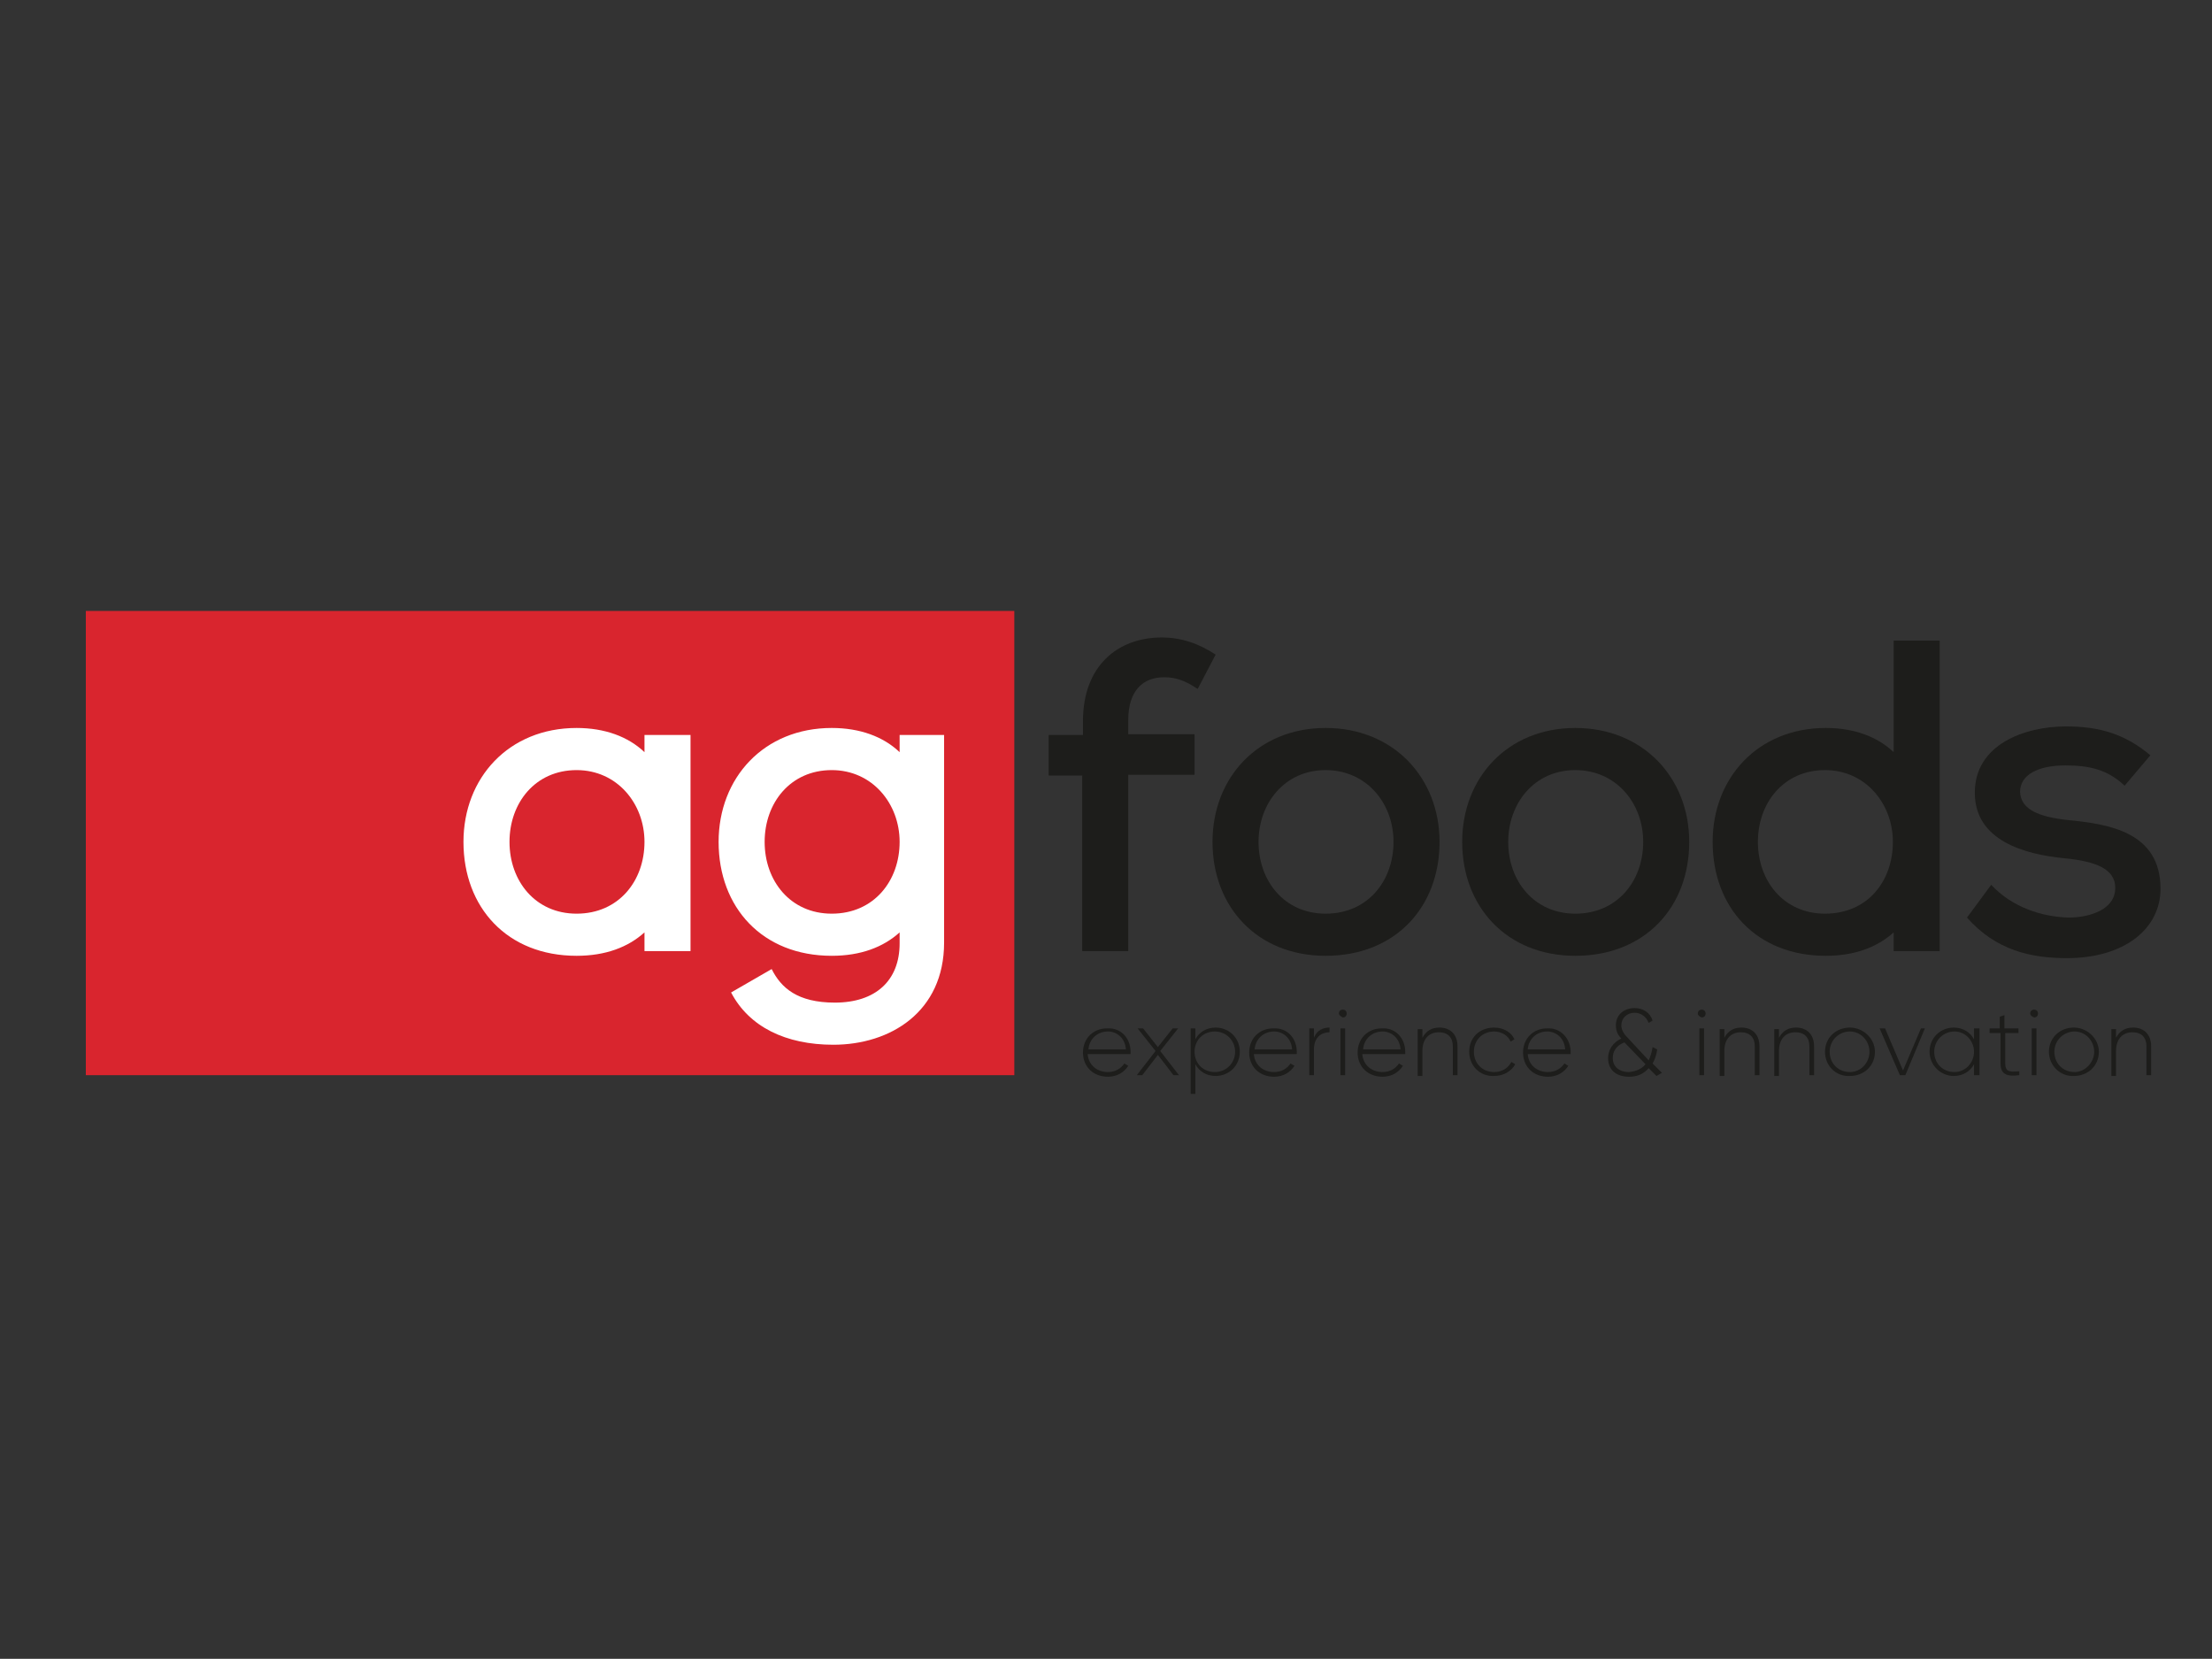 <?xml version="1.0" encoding="utf-8"?>
<!-- Generator: Adobe Illustrator 22.0.1, SVG Export Plug-In . SVG Version: 6.00 Build 0)  -->
<svg version="1.1" xmlns="http://www.w3.org/2000/svg" xmlns:xlink="http://www.w3.org/1999/xlink" x="0px" y="0px"
	 viewBox="0 0 283.5 212.6" style="enable-background:new 0 0 283.5 212.6;" xml:space="preserve">
<rect x="0" y="0" width="283.5" height="212.6" fill="#333333" stroke="none"/>
<style type="text/css">
	.st0{fill:none;}
	.st1{fill:#D9252E;}
	.st2{fill:#1D1D1B;}
	.st3{fill:#FFFFFF;}
</style>
<g id="Vrstva_2">
</g>
<g id="Vrstva_1">
	<g>
		<rect x="11" y="78.3" class="st1" width="119" height="59.5"/>
		<g>
			<path class="st2" d="M138.8,99.4h-4.4v-5.2h4.4v-1.8c0-7,4.4-10.7,10.1-10.7c2.5,0,4.8,0.8,6.9,2.2l-2.3,4.4
				c-1.5-1-2.7-1.5-4.3-1.5c-2.7,0-4.6,1.7-4.6,5.5v1.8h8.5v5.2h-8.5v22.6h-5.9V99.4z"/>
		</g>
		<g>
			<path class="st2" d="M184.5,107.9c0,8.4-5.7,14.6-14.6,14.6c-8.8,0-14.5-6.3-14.5-14.6c0-8.2,5.8-14.6,14.5-14.6
				C178.6,93.3,184.5,99.7,184.5,107.9z M161.3,107.9c0,5,3.3,9.2,8.6,9.2c5.4,0,8.7-4.2,8.7-9.2c0-5-3.5-9.2-8.7-9.2
				C164.6,98.7,161.3,103,161.3,107.9z"/>
		</g>
		<g>
			<path class="st2" d="M216.5,107.9c0,8.4-5.7,14.6-14.6,14.6c-8.8,0-14.5-6.3-14.5-14.6c0-8.2,5.8-14.6,14.5-14.6
				C210.6,93.3,216.5,99.7,216.5,107.9z M193.3,107.9c0,5,3.3,9.2,8.6,9.2c5.4,0,8.7-4.2,8.7-9.2c0-5-3.5-9.2-8.7-9.2
				C196.6,98.7,193.3,103,193.3,107.9z"/>
		</g>
		<g>
			<path class="st2" d="M264.7,98.1c-3.5,0-5.8,1.2-5.8,3.4c0.1,2.3,2.5,3.2,6.1,3.6c5.2,0.5,11.9,1.5,11.9,8.8
				c0,5.2-4.7,8.9-12,8.9c-4.6,0-9.1-1-12.8-5.2l3.1-4.2c2.7,2.9,6.5,4.1,9.9,4.2c2.7,0,6-1,6-3.8c0-2.4-2.4-3.4-6.5-3.8
				c-5.2-0.5-11.5-2.3-11.5-8.4c0-6.2,6.4-8.5,11.7-8.5c4.3,0,7.6,1,10.8,3.7l-3.3,3.9C270.1,98.6,267.7,98.1,264.7,98.1z"/>
		</g>
		<path class="st2" d="M242.7,82.1v14.3c-2.1-2-5.1-3.1-8.7-3.1c-8.7,0-14.5,6.4-14.5,14.6c0,8.4,5.6,14.6,14.5,14.6
			c3.7,0,6.6-1.1,8.7-3v2.4h5.9V82.1H242.7z M233.9,117.1c-5.3,0-8.6-4.2-8.6-9.2c0-5,3.3-9.2,8.6-9.2c5.2,0,8.7,4.3,8.7,9.2
			C242.6,112.9,239.4,117.1,233.9,117.1z"/>
		<g>
			<path class="st3" d="M82.6,96.4c-2.1-2-5.1-3.1-8.7-3.1c-8.7,0-14.5,6.4-14.5,14.6c0,8.4,5.6,14.6,14.5,14.6c3.7,0,6.6-1.1,8.7-3
				v2.4h5.9V94.2h-5.9V96.4z M73.9,117.1c-5.3,0-8.6-4.2-8.6-9.2c0-5,3.3-9.2,8.6-9.2c5.2,0,8.7,4.3,8.7,9.2
				C82.6,112.9,79.3,117.1,73.9,117.1z"/>
			<path class="st3" d="M115.3,94.2v2.2c-2.1-2-5.1-3.1-8.7-3.1c-8.7,0-14.5,6.4-14.5,14.6c0,8.4,5.6,14.6,14.5,14.6
				c3.7,0,6.6-1.1,8.7-3v1.4c0,4.8-3.1,7.6-8.3,7.6c-4.8,0-6.9-1.9-8.1-4.3l-5.2,3c2.3,4.4,7,6.7,13.1,6.7c7.3,0,14.2-4.2,14.2-13.1
				V94.2H115.3z M106.6,117.1c-5.3,0-8.6-4.2-8.6-9.2c0-5,3.3-9.2,8.6-9.2c5.2,0,8.7,4.3,8.7,9.2C115.3,112.9,112,117.1,106.6,117.1
				z"/>
		</g>
		<g>
			<path class="st2" d="M144.9,134.8c0,0.1,0,0.2,0,0.3h-5.5c0.1,1.4,1.2,2.3,2.6,2.3c1,0,1.7-0.5,2.1-1.1l0.5,0.3
				c-0.5,0.8-1.4,1.4-2.6,1.4c-1.9,0-3.2-1.3-3.2-3.1c0-1.8,1.3-3.1,3.1-3.1C143.8,131.7,144.9,133.2,144.9,134.8z M139.5,134.5h4.8
				c-0.1-1.5-1.2-2.3-2.3-2.3C140.6,132.2,139.6,133.2,139.5,134.5z"/>
			<path class="st2" d="M150.4,137.8l-2-2.6l-2,2.6h-0.7l2.4-3.1l-2.3-2.9h0.7l1.9,2.4l1.9-2.4h0.7l-2.3,2.9l2.4,3.1H150.4z"/>
			<path class="st2" d="M158.9,134.8c0,1.8-1.4,3.1-3.1,3.1c-1.2,0-2.1-0.6-2.6-1.5v3.8h-0.6v-8.4h0.6v1.4c0.5-0.9,1.4-1.5,2.6-1.5
				C157.5,131.7,158.9,133,158.9,134.8z M158.3,134.8c0-1.4-1.1-2.6-2.6-2.6s-2.6,1.1-2.6,2.6s1.1,2.6,2.6,2.6
				S158.3,136.2,158.3,134.8z"/>
			<path class="st2" d="M166.2,134.8c0,0.1,0,0.2,0,0.3h-5.5c0.1,1.4,1.2,2.3,2.6,2.3c1,0,1.7-0.5,2.1-1.1l0.5,0.3
				c-0.5,0.8-1.4,1.4-2.6,1.4c-1.9,0-3.2-1.3-3.2-3.1c0-1.8,1.3-3.1,3.1-3.1C165.1,131.7,166.2,133.2,166.2,134.8z M160.8,134.5h4.8
				c-0.1-1.5-1.2-2.3-2.3-2.3C161.9,132.2,160.9,133.2,160.8,134.5z"/>
			<path class="st2" d="M170.4,131.7v0.6c-1,0-2,0.6-2,2.2v3.3h-0.6v-6h0.6v1.2C168.8,132,169.6,131.7,170.4,131.7z"/>
			<path class="st2" d="M171.6,129.9c0-0.3,0.2-0.5,0.5-0.5c0.3,0,0.5,0.2,0.5,0.5c0,0.3-0.2,0.5-0.5,0.5
				C171.9,130.3,171.6,130.1,171.6,129.9z M171.8,131.8h0.6v6h-0.6V131.8z"/>
			<path class="st2" d="M180.1,134.8c0,0.1,0,0.2,0,0.3h-5.5c0.1,1.4,1.2,2.3,2.6,2.3c1,0,1.7-0.5,2.1-1.1l0.5,0.3
				c-0.5,0.8-1.4,1.4-2.6,1.4c-1.9,0-3.2-1.3-3.2-3.1c0-1.8,1.3-3.1,3.1-3.1C179,131.7,180.1,133.2,180.1,134.8z M174.7,134.5h4.8
				c-0.1-1.5-1.2-2.3-2.3-2.3C175.8,132.2,174.8,133.2,174.7,134.5z"/>
			<path class="st2" d="M186.8,134.1v3.7h-0.6v-3.7c0-1.1-0.6-1.8-1.8-1.8c-1.2,0-2.1,0.8-2.1,2.4v3.2h-0.6v-6h0.6v1.1
				c0.5-0.9,1.2-1.3,2.2-1.3C185.9,131.7,186.8,132.6,186.8,134.1z"/>
			<path class="st2" d="M188.3,134.8c0-1.8,1.3-3.1,3.2-3.1c1.2,0,2.2,0.6,2.6,1.5l-0.5,0.3c-0.3-0.8-1.2-1.3-2.1-1.3
				c-1.5,0-2.6,1.1-2.6,2.6s1.1,2.6,2.6,2.6c1,0,1.8-0.5,2.2-1.3l0.5,0.3c-0.5,0.9-1.5,1.5-2.7,1.5
				C189.7,138,188.3,136.6,188.3,134.8z"/>
			<path class="st2" d="M201.3,134.8c0,0.1,0,0.2,0,0.3h-5.5c0.1,1.4,1.2,2.3,2.6,2.3c1,0,1.7-0.5,2.1-1.1l0.5,0.3
				c-0.5,0.8-1.4,1.4-2.6,1.4c-1.9,0-3.2-1.3-3.2-3.1c0-1.8,1.3-3.1,3.1-3.1C200.1,131.7,201.3,133.2,201.3,134.8z M195.8,134.5h4.8
				c-0.1-1.5-1.2-2.3-2.3-2.3C196.9,132.2,195.9,133.2,195.8,134.5z"/>
			<path class="st2" d="M212.3,137.9l-1-1c-0.6,0.7-1.4,1.1-2.5,1.1c-1.7,0-2.7-0.9-2.7-2.4c0-1,0.6-2,1.7-2.5
				c-0.4-0.4-0.7-0.9-0.7-1.7c0-1.4,1.1-2.2,2.4-2.2c1.1,0,2,0.6,2.3,1.6l-0.5,0.3c-0.3-0.8-1-1.3-1.8-1.3c-1,0-1.7,0.7-1.7,1.6
				c0,0.7,0.4,1.2,0.9,1.7l2.6,2.8c0.2-0.4,0.4-1,0.5-1.7l0.6,0.3c-0.1,0.7-0.3,1.3-0.6,1.8l1.2,1.2L212.3,137.9z M210.9,136.4
				l-2.7-2.8c-1.1,0.4-1.5,1.2-1.5,2c0,1.1,0.8,1.8,2.1,1.8C209.7,137.3,210.4,137,210.9,136.4z"/>
			<path class="st2" d="M217.6,129.9c0-0.3,0.2-0.5,0.5-0.5c0.3,0,0.5,0.2,0.5,0.5c0,0.3-0.2,0.5-0.5,0.5
				C217.8,130.3,217.6,130.1,217.6,129.9z M217.8,131.8h0.6v6h-0.6V131.8z"/>
			<path class="st2" d="M225.5,134.1v3.7h-0.6v-3.7c0-1.1-0.6-1.8-1.8-1.8c-1.2,0-2.1,0.8-2.1,2.4v3.2h-0.6v-6h0.6v1.1
				c0.5-0.9,1.2-1.3,2.2-1.3C224.6,131.7,225.5,132.6,225.5,134.1z"/>
			<path class="st2" d="M232.5,134.1v3.7h-0.6v-3.7c0-1.1-0.6-1.8-1.8-1.8c-1.2,0-2.1,0.8-2.1,2.4v3.2h-0.6v-6h0.6v1.1
				c0.5-0.9,1.2-1.3,2.2-1.3C231.6,131.7,232.5,132.6,232.5,134.1z"/>
			<path class="st2" d="M233.9,134.8c0-1.8,1.4-3.1,3.2-3.1c1.7,0,3.2,1.4,3.2,3.1c0,1.8-1.4,3.1-3.2,3.1
				C235.3,138,233.9,136.6,233.9,134.8z M239.6,134.8c0-1.4-1.1-2.6-2.5-2.6c-1.4,0-2.6,1.1-2.6,2.6s1.1,2.6,2.6,2.6
				C238.5,137.4,239.6,136.2,239.6,134.8z"/>
			<path class="st2" d="M246.7,131.8l-2.5,6h-0.7l-2.6-6h0.7l2.3,5.4l2.3-5.4H246.7z"/>
			<path class="st2" d="M253.7,131.8v6H253v-1.4c-0.5,0.9-1.4,1.5-2.6,1.5c-1.7,0-3.1-1.4-3.1-3.1c0-1.8,1.4-3.1,3.1-3.1
				c1.2,0,2.1,0.6,2.6,1.5v-1.4H253.7z M253,134.8c0-1.4-1.1-2.6-2.5-2.6c-1.4,0-2.6,1.1-2.6,2.6s1.1,2.6,2.6,2.6
				C251.9,137.4,253,136.2,253,134.8z"/>
			<path class="st2" d="M257,132.4v3.9c0,1.1,0.6,1.1,1.8,1v0.5c-1.6,0.2-2.4-0.1-2.4-1.5v-3.9H255v-0.6h1.3v-1.5l0.6-0.2v1.7h1.8
				v0.6H257z"/>
			<path class="st2" d="M260.2,129.9c0-0.3,0.2-0.5,0.5-0.5c0.3,0,0.5,0.2,0.5,0.5c0,0.3-0.2,0.5-0.5,0.5
				C260.4,130.3,260.2,130.1,260.2,129.9z M260.4,131.8h0.6v6h-0.6V131.8z"/>
			<path class="st2" d="M262.6,134.8c0-1.8,1.4-3.1,3.2-3.1c1.7,0,3.2,1.4,3.2,3.1c0,1.8-1.4,3.1-3.2,3.1
				C264.1,138,262.6,136.6,262.6,134.8z M268.4,134.8c0-1.4-1.1-2.6-2.5-2.6c-1.4,0-2.6,1.1-2.6,2.6s1.1,2.6,2.6,2.6
				C267.2,137.4,268.4,136.2,268.4,134.8z"/>
			<path class="st2" d="M275.7,134.1v3.7h-0.6v-3.7c0-1.1-0.6-1.8-1.8-1.8c-1.2,0-2.1,0.8-2.1,2.4v3.2h-0.6v-6h0.6v1.1
				c0.5-0.9,1.2-1.3,2.2-1.3C274.8,131.7,275.7,132.6,275.7,134.1z"/>
		</g>
	</g>
</g>
</svg>
